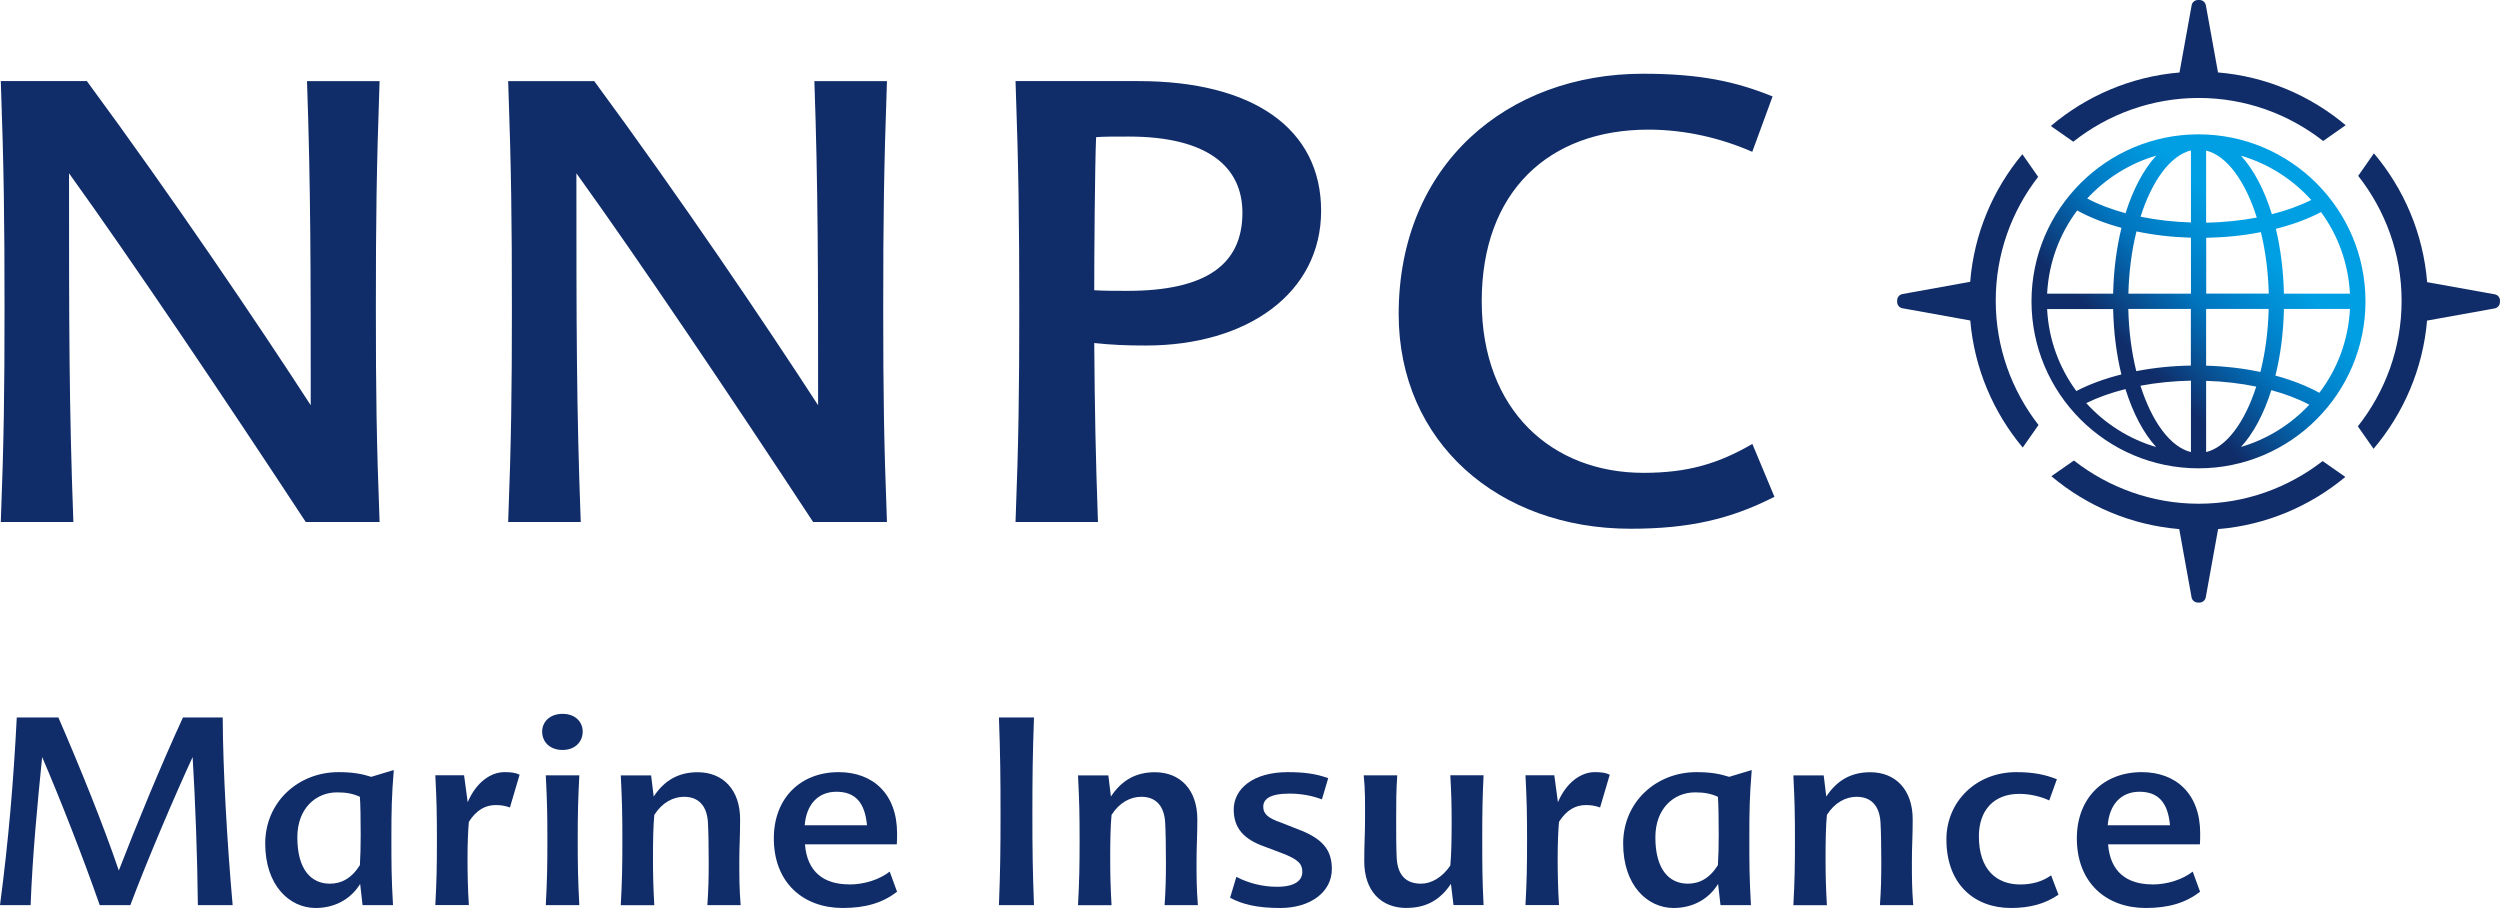 <?xml version="1.0" encoding="UTF-8"?><svg id="Laag_1" xmlns="http://www.w3.org/2000/svg" xmlns:xlink="http://www.w3.org/1999/xlink" viewBox="0 0 281.75 102.33"><defs><style>.cls-1{fill:#102d69;}.cls-2{fill:url(#Naamloos_verloop);}</style><linearGradient id="Naamloos_verloop" x1="234.47" y1="60.48" x2="261.08" y2="87.08" gradientTransform="translate(0 107.74) scale(1 -1)" gradientUnits="userSpaceOnUse"><stop offset=".25" stop-color="#102d69"/><stop offset=".5" stop-color="#0075bf"/><stop offset=".75" stop-color="#009fe3"/></linearGradient></defs><path class="cls-1" d="M22.3,102.01c-.06-5.57-.29-11.71-.59-16.69-1.89,4.07-5.16,11.71-7.02,16.69h-3.45c-1.89-5.43-4.57-12.24-6.49-16.69-.5,4.98-1.09,11.06-1.3,16.69H0c.97-7.34,1.53-14.04,1.89-21.15h4.69c2.48,5.72,5.07,12.12,6.81,17.25,1.92-4.98,4.72-11.8,7.23-17.25h4.48c.03,6.05.5,14.16,1.12,21.15,0,0-3.92,0-3.92,0Z"/><path class="cls-1" d="M44.28,102.01h-3.42l-.27-2.39c-1.15,1.86-3.04,2.71-5.01,2.71-2.98,0-5.69-2.57-5.69-7.26s3.72-8.05,8.26-8.05c1.56,0,2.6.18,3.69.53l2.54-.77c-.24,2.95-.27,4.54-.27,7.58s0,4.45.18,7.64h-.01ZM37.17,99.59c1.3,0,2.45-.59,3.39-2.09.06-.91.09-2.24.09-3.42,0-1.68-.03-3.54-.09-4.28-.77-.35-1.5-.5-2.57-.5-2.39,0-4.48,1.8-4.48,5.07,0,3.63,1.56,5.22,3.66,5.22Z"/><path class="cls-1" d="M56.85,87.02c.77,0,1.24.06,1.71.29l-1.09,3.69c-.53-.18-.97-.27-1.59-.27-1.15,0-2.18.53-3.04,1.89-.09,1.03-.15,2.36-.15,4.13,0,1.53.03,3.39.15,5.25h-3.78c.15-2.74.18-4.45.18-7.26,0-3.01-.03-4.51-.18-7.37h3.24l.41,3.04c.97-2.3,2.65-3.39,4.13-3.39h0Z"/><path class="cls-1" d="M63.4,84.52c-1.47,0-2.3-.94-2.3-2.07,0-1.06.83-2,2.3-2s2.27.94,2.27,2c0,1.12-.83,2.07-2.27,2.07ZM65.29,102.01h-3.78c.15-2.77.18-4.45.18-7.26,0-3.01-.03-4.42-.18-7.37h3.78c-.15,2.95-.18,4.37-.18,7.37,0,2.8.03,4.48.18,7.26Z"/><path class="cls-1" d="M73.67,89.77c1.21-1.83,2.8-2.74,4.96-2.74,2.83,0,4.78,1.95,4.78,5.31,0,1.92-.09,3.07-.09,4.66,0,1.95,0,3.04.15,5.01h-3.75c.12-1.86.15-2.92.15-4.84,0-1.71-.03-3.54-.09-4.51-.12-1.92-1.12-2.86-2.68-2.86-1.24,0-2.48.65-3.36,2.04-.12,1.21-.15,3.04-.15,4.69,0,2.12.03,3.36.15,5.49h-3.78c.15-2.77.18-4.45.18-7.26,0-3.01-.03-4.39-.18-7.37h3.42l.29,2.39h0Z"/><path class="cls-1" d="M95.7,99.68c1.74,0,3.42-.56,4.57-1.45l.83,2.27c-1.62,1.24-3.51,1.83-6.13,1.83-4.39,0-7.76-2.8-7.76-7.85,0-4.51,2.98-7.46,7.31-7.46,3.83,0,6.58,2.42,6.58,6.9,0,.44,0,.8-.03,1.24h-10.35c.24,3.1,2.12,4.51,4.98,4.51h0ZM90.69,93.01h7.02c-.24-2.62-1.36-3.78-3.45-3.78s-3.39,1.47-3.57,3.78Z"/><path class="cls-1" d="M116.53,102.01h-3.95c.15-3.92.18-6.22.18-10.21,0-4.31-.03-6.73-.18-10.94h3.95c-.15,4.22-.18,6.64-.18,10.94,0,3.98.03,6.28.18,10.21Z"/><path class="cls-1" d="M125.2,89.77c1.21-1.83,2.8-2.74,4.96-2.74,2.83,0,4.78,1.95,4.78,5.31,0,1.92-.09,3.07-.09,4.66,0,1.95,0,3.04.15,5.01h-3.75c.12-1.86.15-2.92.15-4.84,0-1.71-.03-3.54-.09-4.51-.12-1.92-1.12-2.86-2.68-2.86-1.24,0-2.48.65-3.36,2.04-.12,1.21-.15,3.04-.15,4.69,0,2.12.03,3.36.15,5.49h-3.78c.15-2.77.18-4.45.18-7.26,0-3.01-.03-4.39-.18-7.37h3.42l.29,2.39h0Z"/><path class="cls-1" d="M148.98,90.09c-1.09-.41-2.3-.65-3.66-.65-2.21,0-2.95.62-2.95,1.48,0,.71.38,1.24,2.04,1.8l1.8.71c2.86,1.06,3.89,2.36,3.89,4.51,0,2.62-2.45,4.39-5.81,4.39-2.63,0-4.25-.41-5.66-1.15l.71-2.36c1.33.71,2.98,1.12,4.57,1.12,2.04,0,2.86-.71,2.86-1.68,0-.88-.41-1.42-2.48-2.18l-1.8-.68c-2.27-.8-3.45-2.04-3.45-4.16,0-2.36,2.21-4.22,6.08-4.22,1.86,0,3.19.18,4.57.68l-.71,2.39h0Z"/><path class="cls-1" d="M158.53,102.33c-2.89,0-4.78-1.92-4.78-5.28,0-1.98.09-3.1.09-4.66,0-2.01.03-3.25-.15-5.01h3.78c-.12,1.8-.12,2.95-.12,4.84,0,1.68,0,3.33.06,4.51.12,1.92,1.06,2.86,2.74,2.86,1.18,0,2.39-.71,3.3-2.04.12-1.21.15-3.1.15-4.78,0-2.12-.03-3.3-.15-5.4h3.75c-.12,2.51-.15,4.04-.15,6.9,0,3.01,0,4.81.15,7.73h-3.39l-.29-2.39c-1.21,1.83-2.83,2.71-4.98,2.71h-.01Z"/><path class="cls-1" d="M179.71,87.02c.77,0,1.24.06,1.71.29l-1.09,3.69c-.53-.18-.97-.27-1.59-.27-1.15,0-2.18.53-3.04,1.89-.09,1.03-.15,2.36-.15,4.13,0,1.53.03,3.39.15,5.25h-3.78c.15-2.74.18-4.45.18-7.26,0-3.01-.03-4.51-.18-7.37h3.25l.41,3.04c.97-2.3,2.66-3.39,4.13-3.39h0Z"/><path class="cls-1" d="M197.32,102.01h-3.42l-.27-2.39c-1.15,1.86-3.04,2.71-5.01,2.71-2.98,0-5.69-2.57-5.69-7.26s3.72-8.05,8.26-8.05c1.56,0,2.6.18,3.69.53l2.54-.77c-.24,2.95-.27,4.54-.27,7.58s0,4.45.18,7.64h0ZM190.22,99.59c1.3,0,2.45-.59,3.39-2.09.06-.91.09-2.24.09-3.42,0-1.68-.03-3.54-.09-4.28-.77-.35-1.5-.5-2.57-.5-2.39,0-4.48,1.8-4.48,5.07,0,3.63,1.56,5.22,3.66,5.22Z"/><path class="cls-1" d="M205.82,89.77c1.21-1.83,2.8-2.74,4.96-2.74,2.83,0,4.78,1.95,4.78,5.31,0,1.92-.09,3.07-.09,4.66,0,1.95,0,3.04.15,5.01h-3.75c.12-1.86.15-2.92.15-4.84,0-1.71-.03-3.54-.09-4.51-.12-1.92-1.12-2.86-2.68-2.86-1.24,0-2.48.65-3.36,2.04-.12,1.21-.15,3.04-.15,4.69,0,2.12.03,3.36.15,5.49h-3.78c.15-2.77.18-4.45.18-7.26,0-3.01-.03-4.39-.18-7.37h3.42l.29,2.39h0Z"/><path class="cls-1" d="M223.02,94.25c0,3.75,1.98,5.43,4.66,5.43,1.24,0,2.45-.29,3.48-1.03l.83,2.18c-1.5,1.03-3.19,1.5-5.37,1.5-4.04,0-7.26-2.62-7.26-7.73,0-4.25,3.33-7.58,7.88-7.58,1.89,0,3.24.27,4.57.8l-.86,2.39c-.94-.44-2.15-.74-3.39-.74-2.86,0-4.54,1.86-4.54,4.78Z"/><path class="cls-1" d="M242.55,99.68c1.74,0,3.42-.56,4.57-1.45l.83,2.27c-1.62,1.24-3.51,1.83-6.13,1.83-4.4,0-7.76-2.8-7.76-7.85,0-4.51,2.98-7.46,7.32-7.46,3.83,0,6.58,2.42,6.58,6.9,0,.44,0,.8-.03,1.24h-10.35c.24,3.1,2.12,4.51,4.99,4.51h-.02ZM237.54,93.01h7.02c-.24-2.62-1.36-3.78-3.45-3.78s-3.39,1.47-3.57,3.78h0Z"/><path class="cls-1" d="M34.6,9.14h8.18c-.35,9.98-.42,15.59-.42,25.71,0,9.36.07,14.76.42,23.98h-8.32C25.31,44.9,14.91,29.44,7.78,19.53c0,16.98,0,26.2.49,39.3H.09c.35-9.22.42-14.62.42-23.98,0-10.12-.07-15.8-.42-25.71h9.7c9.7,13.17,19.34,27.45,25.23,36.53,0-15.18,0-24.4-.42-36.53ZM91.78,9.14h8.18c-.35,9.98-.42,15.59-.42,25.71,0,9.36.07,14.76.42,23.98h-8.32c-9.15-13.93-19.55-29.39-26.68-39.3,0,16.98,0,26.2.49,39.3h-8.18c.35-9.22.42-14.62.42-23.98,0-10.12-.07-15.8-.42-25.71h9.7c9.7,13.17,19.34,27.45,25.23,36.53,0-15.18,0-24.4-.42-36.53ZM114.87,34.85c0-10.12-.07-15.8-.42-25.71h13.86c12.89,0,20.58,5.34,20.58,14.62s-8.32,15.18-19.75,15.18c-2.22,0-3.81-.07-5.82-.28.07,8.11.14,12.13.42,20.17h-9.29c.35-9.22.42-14.62.42-23.98ZM123.53,15.45c-.14,3.33-.21,13.45-.21,17.26,1.04.07,2.56.07,3.74.07,8.87,0,12.96-2.98,12.96-8.8,0-5.2-3.95-8.59-12.82-8.59-1.25,0-3.12,0-3.67.07h0ZM157.63,35.41c0-16.91,12.27-27.1,27.52-27.1,6.52,0,10.54.9,14.62,2.56l-2.29,6.24c-3.47-1.52-7.49-2.5-11.71-2.5-11.23,0-18.78,7-18.78,19.34s7.97,19.34,18.23,19.34c4.99,0,8.46-1.04,12.27-3.26l2.49,5.96c-4.92,2.5-9.56,3.6-16.22,3.6-14.9,0-26.13-9.77-26.13-24.19h0Z"/><path class="cls-2" d="M247.77,15.14c-10.38,0-18.82,8.44-18.82,18.82s8.44,18.82,18.82,18.82,18.82-8.44,18.82-18.82-8.44-18.82-18.82-18.82ZM248.63,26.8c2.13-.04,4.21-.25,6.17-.64.52,2.11.83,4.46.89,6.93h-7.05v-6.3h-.01ZM248.63,25.09v-8.12c2.35.57,4.42,3.46,5.71,7.55-1.81.34-3.74.54-5.71.58h0ZM246.92,16.96v8.11c-1.98-.06-3.89-.28-5.68-.65,1.29-4.04,3.35-6.9,5.68-7.47h0ZM246.92,26.79v6.31h-7.05c.06-2.5.38-4.89.91-7.02,1.94.41,4.01.65,6.15.71h-.01ZM238.15,33.1h-7.44c.18-3.51,1.41-6.74,3.39-9.38,1.44.8,3.13,1.45,4.99,1.96-.55,2.25-.88,4.75-.94,7.42ZM238.15,34.82c.06,2.65.38,5.14.93,7.38-1.88.47-3.6,1.1-5.08,1.87-1.92-2.62-3.12-5.79-3.29-9.24h7.44ZM239.86,34.82h7.05v6.38c-2.12.03-4.2.25-6.15.63-.53-2.13-.84-4.5-.9-7h0ZM246.92,42.91v8.04c-2.33-.57-4.4-3.43-5.69-7.48,1.8-.34,3.72-.53,5.69-.57h0ZM248.63,50.95v-8.03c1.97.06,3.87.28,5.65.65-1.29,4-3.34,6.82-5.65,7.38ZM248.63,41.21v-6.39h7.05c-.06,2.54-.39,4.95-.93,7.1-1.93-.41-4-.65-6.13-.71h.01ZM257.4,34.82h7.44c-.18,3.54-1.43,6.8-3.45,9.45-1.43-.79-3.11-1.44-4.95-1.94.57-2.27.9-4.8.96-7.51h0ZM257.4,33.1c-.06-2.63-.38-5.09-.91-7.31,1.89-.48,3.62-1.11,5.09-1.89,1.91,2.61,3.08,5.77,3.26,9.2h-7.44ZM260.47,22.54c-1.3.65-2.8,1.19-4.43,1.6-.85-2.75-2.04-5.02-3.48-6.59,3.09.9,5.82,2.66,7.92,4.99h-.01ZM243,17.55c-1.42,1.55-2.6,3.78-3.45,6.48-1.6-.43-3.06-.99-4.32-1.66,2.08-2.25,4.75-3.94,7.77-4.83h0ZM235.12,45.43c1.3-.64,2.79-1.17,4.42-1.58.85,2.72,2.03,4.97,3.46,6.53-3.07-.9-5.78-2.64-7.88-4.95ZM252.56,50.37c1.41-1.53,2.58-3.74,3.42-6.4,1.59.43,3.03.98,4.28,1.64-2.07,2.22-4.72,3.88-7.7,4.76Z"/><path class="cls-1" d="M249.93,8.16c5.47.45,10.45,2.61,14.43,5.95l-2.54,1.78c-3.88-3.03-8.74-4.85-14.03-4.85s-10.24,1.85-14.13,4.93l-2.53-1.77c3.98-3.37,9-5.57,14.5-6.03l1.37-7.58c.06-.34.36-.59.71-.59h.18c.35,0,.64.25.71.59l1.37,7.58h-.04ZM281.74,33.87v.18c0,.35-.25.64-.59.71l-7.62,1.37c-.47,5.48-2.67,10.48-6.03,14.45l-1.77-2.53c3.08-3.9,4.93-8.8,4.93-14.14s-1.84-10.2-4.89-14.09l1.77-2.54c3.37,3.99,5.55,9.01,6,14.52l7.62,1.37c.34.06.59.36.59.71h0ZM224.92,33.9c0,5.27,1.81,10.12,4.82,14l-.03.04-1.75,2.5c-3.3-3.95-5.45-8.9-5.91-14.32l-7.65-1.38c-.34-.06-.59-.36-.59-.71v-.18c0-.35.25-.64.59-.71l7.64-1.38c.44-5.44,2.57-10.41,5.88-14.38l1.78,2.55c-2.99,3.86-4.78,8.69-4.78,13.94v.03ZM261.74,51.98c-3.87,2.99-8.7,4.79-13.95,4.79s-10.17-1.83-14.06-4.87l-.03.02-2.51,1.75c3.97,3.34,8.95,5.5,14.41,5.96l1.39,7.69c.06.34.36.59.71.59h.18c.35,0,.64-.25.71-.59l1.39-7.69c5.43-.45,10.38-2.59,14.34-5.88l-2.55-1.78h-.03Z"/></svg>
